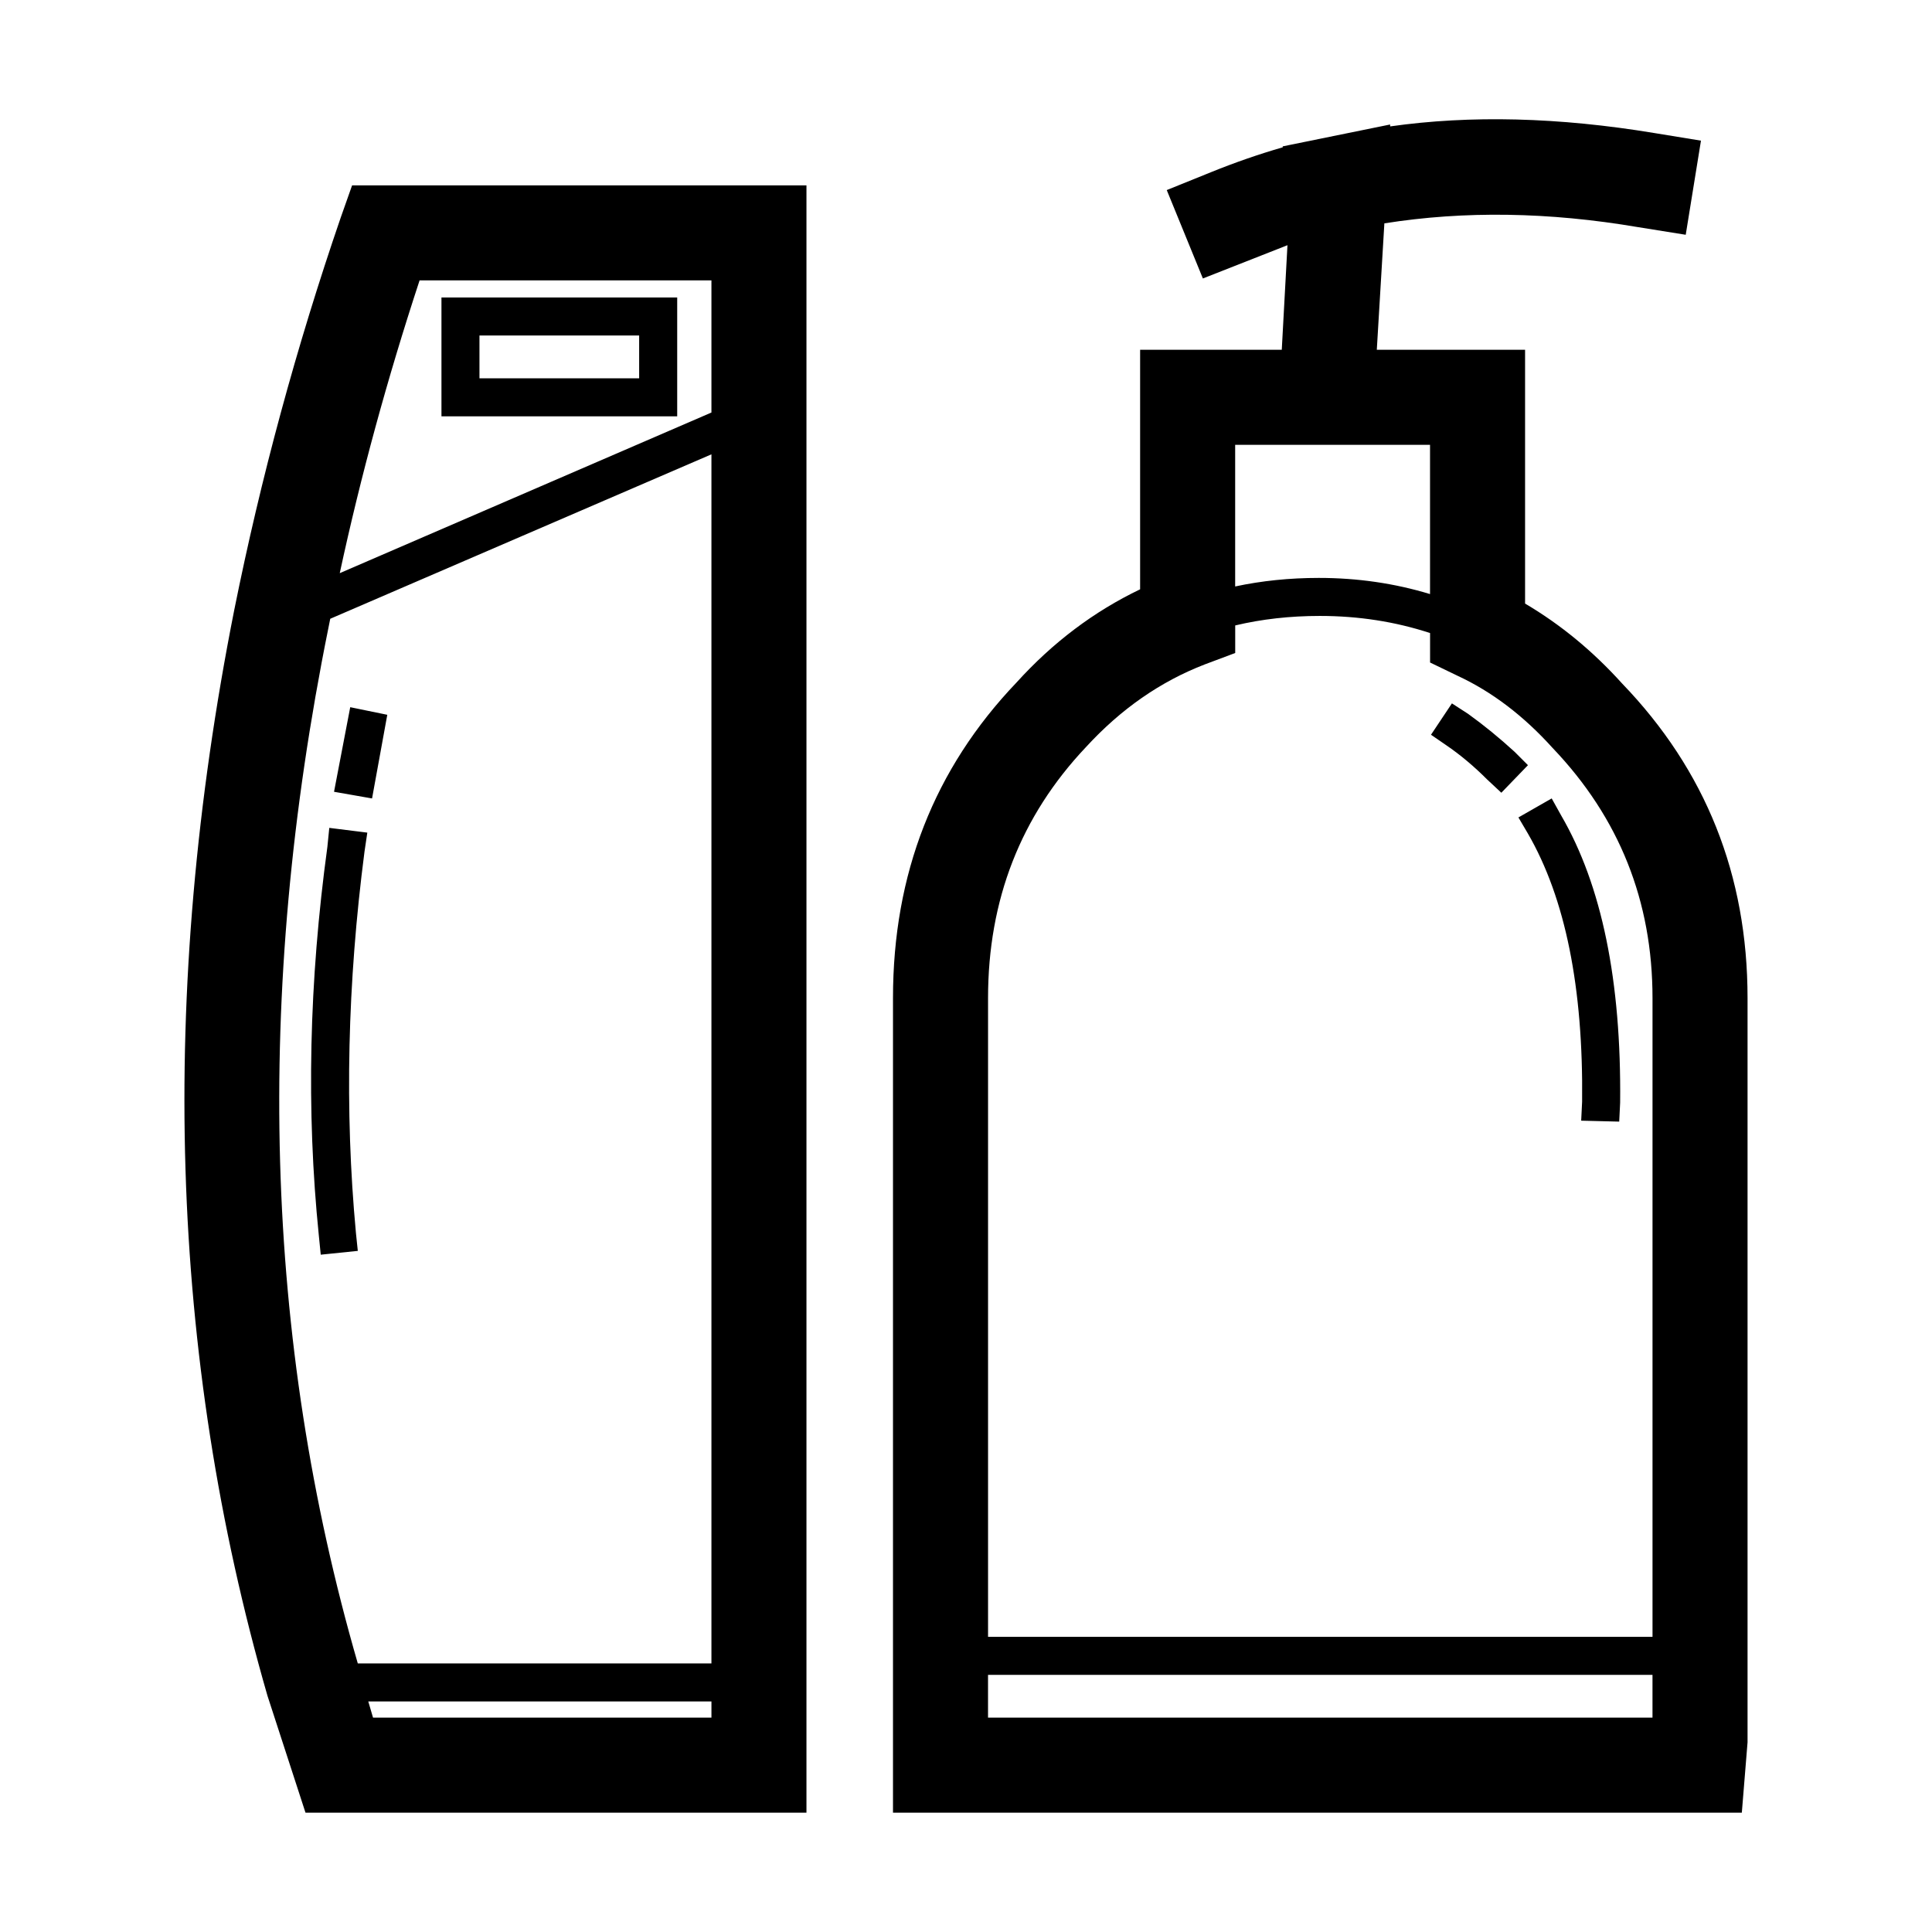 <?xml version="1.0" encoding="UTF-8"?>
<!-- Uploaded to: ICON Repo, www.iconrepo.com, Generator: ICON Repo Mixer Tools -->
<svg fill="#000000" width="800px" height="800px" version="1.1" viewBox="144 144 512 512" xmlns="http://www.w3.org/2000/svg">
 <path d="m237.31 193.12h120.41v431.26h-132.76l-10.078-30.984c-26.027-90.184-28.969-186.08-8.816-287.68 7.055-35.094 16.465-69.777 28.223-104.04zm-4.789 160.71 4.293-22.418 9.82 2.016-4.035 22.168zm-1.508-43.328c-19.648 97.07-17.043 188.51 7.805 274.32h93.719v-320.42l-101.02 43.578c-0.172 0.844-0.336 1.684-0.504 2.519zm24.18-92.195c-8.559 26.031-15.617 51.891-21.156 77.586l98.5-42.57v-35.016zm68.27 4.531v31.488h-62.473v-31.488zm-52.402 10.078v11.336h42.32v-11.336zm-32.242 242.58-9.82 1.008-0.504-5.039c-3.367-33.082-2.609-67.426 2.262-103.03l0.504-5.039 10.078 1.258-0.746 5.039c-4.535 34.93-5.297 68.605-2.273 101.02zm4.035 123.69h89.684v-4.281h-90.941zm347.88-392.97-12.594-2.016c-23.684-4.031-46.098-4.367-67.27-1.008l-2.004 33.504h39.293v67.258c9.406 5.543 17.965 12.594 25.695 21.16 22.168 23.004 33.262 50.801 33.262 83.379v197.24l-1.516 18.641h-224.95v-215.88c0-32.914 10.922-60.789 32.746-83.633 9.574-10.578 20.484-18.809 32.746-24.688v-63.48h37.539l1.508-27.711-22.414 8.816-9.574-23.426 11.84-4.785c6.219-2.519 12.516-4.707 18.895-6.551v-0.25l28.465-5.793v0.504c21.32-3.023 44.672-2.434 70.031 1.762l12.34 2.016zm-127.46 113.86c-11.758 4.535-22.25 11.84-31.488 21.914-17.301 18.305-25.945 40.473-25.945 66.504v169.28h176.09v-169.28c0-25.695-8.816-47.777-26.449-66.25-7.723-8.566-16.125-14.941-25.191-19.145l-7.309-3.527v-7.809c-9.23-3.023-18.973-4.535-29.215-4.535-7.898 0-15.371 0.84-22.426 2.519v7.305zm8.055-20.656c7.055-1.512 14.445-2.266 22.168-2.266 10.242 0 20.062 1.426 29.473 4.281v-39.551h-51.641zm51.898 39.297 5.543-8.312 4.281 2.769c4.203 3.023 8.312 6.383 12.348 10.078l3.523 3.527-7.055 7.305-3.777-3.527c-3.523-3.527-7.133-6.551-10.832-9.07zm34.508 21.41c10.746 18.477 15.949 43.832 15.617 76.074l-0.246 5.039-10.078-0.25 0.246-5.039c0.332-30.23-4.449-53.906-14.359-71.039l-2.519-4.281 8.816-5.039zm-151.9 239.06h176.09v-11.336h-176.09z" fill-rule="evenodd"/>
</svg>